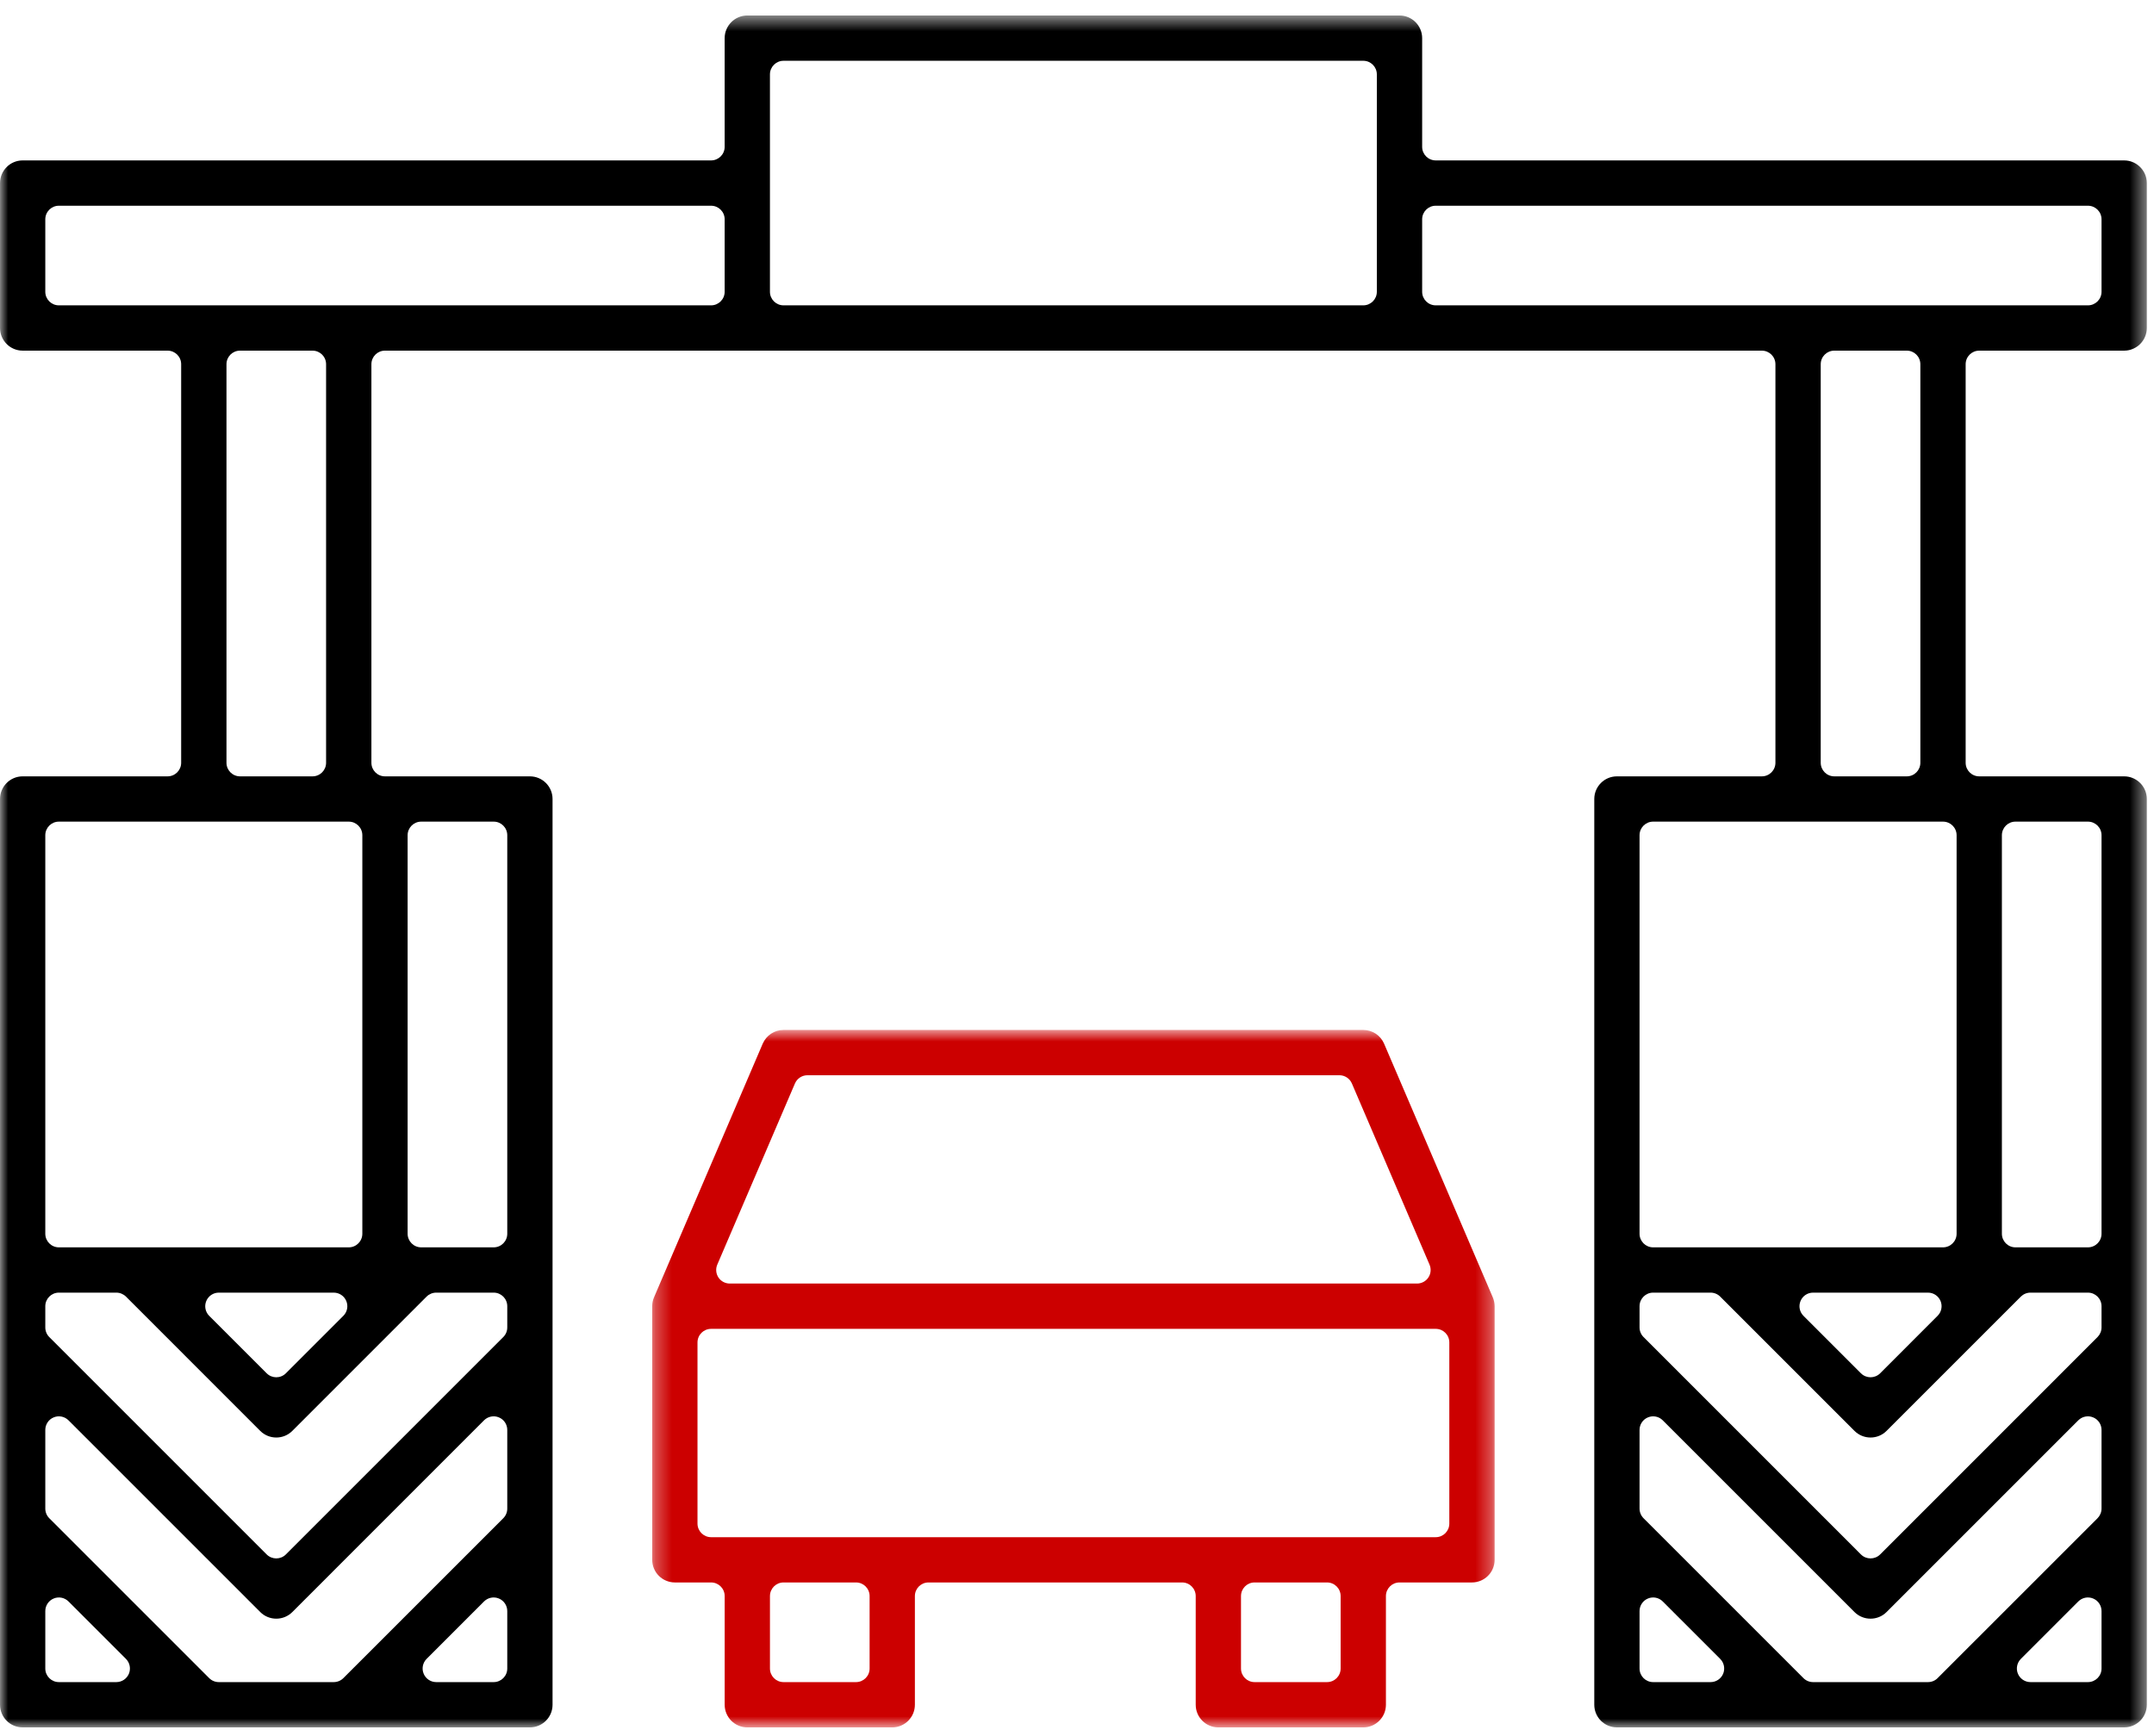 <?xml version="1.0" encoding="UTF-8"?>
<svg width="134px" height="108px" viewBox="0 0 134 108" version="1.1" xmlns="http://www.w3.org/2000/svg" xmlns:xlink="http://www.w3.org/1999/xlink">
    <!-- Generator: Sketch 52.4 (67378) - http://www.bohemiancoding.com/sketch -->
    <title>Group 7</title>
    <desc>Created with Sketch.</desc>
    <defs>
        <polygon id="path-1" points="0.001 1.532 133.553 1.532 133.553 108.035 0.001 108.035"></polygon>
        <polygon id="path-3" points="0.288 0.788 52.695 0.788 52.695 44.179 0.288 44.179"></polygon>
    </defs>
    <g id="2-Thematic" stroke="none" stroke-width="1" fill="none" fill-rule="evenodd">
        <g id="A3-Making-Banking-Invisible" transform="translate(-457, -1641)">
            <g id="Simplify-2" transform="translate(417, 1560)">
                <g id="Group-7" transform="translate(40, 80)">
                    <g id="Group-3" transform="translate(0, 0.433)">
                        <mask id="mask-2" fill="white">
                            <use xlink:href="#path-1"></use>
                        </mask>
                        <g id="Clip-2"></g>
                        <path d="M132.144,48.867 L123.128,48.867 C122.661,48.867 122.283,48.488 122.283,48.022 L122.283,23.227 C122.283,22.759 122.661,22.382 123.128,22.382 L132.144,22.382 C132.92,22.382 133.553,21.75 133.553,20.972 L133.553,11.956 C133.553,11.18 132.92,10.547 132.144,10.547 L89.317,10.547 C88.849,10.547 88.472,10.168 88.472,9.703 L88.472,2.94 C88.472,2.164 87.84,1.531 87.064,1.531 L46.49,1.531 C45.714,1.531 45.081,2.164 45.081,2.94 L45.081,9.703 C45.081,10.168 44.702,10.547 44.236,10.547 L1.409,10.547 C0.631,10.547 0.001,11.18 0.001,11.956 L0.001,20.972 C0.001,21.75 0.631,22.382 1.409,22.382 L10.425,22.382 C10.893,22.382 11.27,22.759 11.27,23.227 L11.27,48.022 C11.27,48.488 10.893,48.867 10.425,48.867 L1.409,48.867 C0.631,48.867 0.001,49.499 0.001,50.275 L0.001,106.627 C0.001,107.404 0.631,108.035 1.409,108.035 L32.965,108.035 C33.743,108.035 34.374,107.404 34.374,106.627 L34.374,50.275 C34.374,49.499 33.743,48.867 32.965,48.867 L23.949,48.867 C23.482,48.867 23.105,48.488 23.105,48.022 L23.105,23.227 C23.105,22.759 23.482,22.382 23.949,22.382 L109.604,22.382 C110.07,22.382 110.449,22.759 110.449,23.227 L110.449,48.022 C110.449,48.488 110.07,48.867 109.604,48.867 L100.588,48.867 C99.81,48.867 99.18,49.499 99.18,50.275 L99.18,106.627 C99.18,107.404 99.81,108.035 100.588,108.035 L132.144,108.035 C132.92,108.035 133.553,107.404 133.553,106.627 L133.553,50.275 C133.553,49.499 132.92,48.867 132.144,48.867 Z M2.818,52.53 C2.818,52.063 3.197,51.684 3.662,51.684 L21.696,51.684 C22.162,51.684 22.541,52.063 22.541,52.53 L22.541,77.323 C22.541,77.791 22.162,78.17 21.696,78.17 L3.662,78.17 C3.197,78.17 2.818,77.791 2.818,77.323 L2.818,52.53 Z M14.089,48.022 L14.089,23.227 C14.089,22.759 14.466,22.382 14.933,22.382 L19.441,22.382 C19.909,22.382 20.286,22.759 20.286,23.227 L20.286,48.022 C20.286,48.488 19.909,48.867 19.441,48.867 L14.933,48.867 C14.466,48.867 14.089,48.488 14.089,48.022 Z M21.36,82.43 L17.785,86.005 C17.62,86.17 17.404,86.253 17.186,86.253 C16.97,86.253 16.754,86.17 16.589,86.005 L13.014,82.43 C12.773,82.189 12.7,81.825 12.832,81.509 C12.963,81.193 13.27,80.987 13.611,80.987 L20.761,80.987 C21.103,80.987 21.412,81.193 21.543,81.509 C21.675,81.825 21.602,82.189 21.36,82.43 Z M8.019,104.696 C7.887,105.012 7.579,105.218 7.237,105.218 L3.662,105.218 C3.197,105.218 2.818,104.839 2.818,104.374 L2.818,100.799 C2.818,100.457 3.024,100.148 3.34,100.017 C3.654,99.885 4.018,99.958 4.261,100.199 L7.836,103.774 C8.078,104.016 8.149,104.381 8.019,104.696 Z M31.557,104.374 C31.557,104.839 31.178,105.218 30.712,105.218 L27.137,105.218 C26.796,105.218 26.487,105.012 26.356,104.696 C26.224,104.381 26.297,104.016 26.538,103.774 L30.113,100.199 C30.355,99.958 30.718,99.885 31.035,100.017 C31.351,100.148 31.557,100.457 31.557,100.799 L31.557,104.374 Z M31.557,94.422 C31.557,94.648 31.469,94.862 31.31,95.022 L21.36,104.971 C21.201,105.13 20.987,105.218 20.761,105.218 L13.611,105.218 C13.387,105.218 13.173,105.13 13.014,104.971 L3.065,95.022 C2.906,94.862 2.818,94.648 2.818,94.422 L2.818,89.527 C2.818,89.186 3.024,88.877 3.34,88.748 C3.654,88.616 4.018,88.689 4.261,88.93 L16.192,100.861 C16.74,101.409 17.634,101.409 18.184,100.861 L30.113,88.93 C30.355,88.689 30.718,88.616 31.035,88.748 C31.351,88.877 31.557,89.186 31.557,89.527 L31.557,94.422 Z M25.358,52.53 C25.358,52.063 25.737,51.684 26.204,51.684 L30.712,51.684 C31.178,51.684 31.557,52.063 31.557,52.53 L31.557,77.323 C31.557,77.791 31.178,78.17 30.712,78.17 L26.204,78.17 C25.737,78.17 25.358,77.791 25.358,77.323 L25.358,52.53 Z M26.538,81.234 C26.697,81.077 26.912,80.987 27.137,80.987 L30.712,80.987 C31.178,80.987 31.557,81.366 31.557,81.831 L31.557,83.153 C31.557,83.377 31.469,83.591 31.31,83.75 L17.785,97.275 C17.62,97.44 17.404,97.522 17.186,97.522 C16.97,97.522 16.754,97.44 16.589,97.275 L3.065,83.75 C2.906,83.591 2.818,83.377 2.818,83.153 L2.818,81.831 C2.818,81.366 3.197,80.987 3.662,80.987 L7.237,80.987 C7.461,80.987 7.677,81.077 7.836,81.234 L16.19,89.59 C16.74,90.138 17.634,90.14 18.184,89.59 L26.538,81.234 Z M45.081,18.719 C45.081,19.186 44.702,19.564 44.236,19.564 L3.662,19.564 C3.197,19.564 2.818,19.186 2.818,18.719 L2.818,14.211 C2.818,13.743 3.197,13.366 3.662,13.366 L44.236,13.366 C44.702,13.366 45.081,13.743 45.081,14.211 L45.081,18.719 Z M85.653,18.719 C85.653,19.186 85.276,19.564 84.809,19.564 L48.745,19.564 C48.277,19.564 47.898,19.186 47.898,18.719 L47.898,5.195 C47.898,4.727 48.277,4.348 48.745,4.348 L84.809,4.348 C85.276,4.348 85.653,4.727 85.653,5.195 L85.653,18.719 Z M89.317,19.564 C88.849,19.564 88.472,19.186 88.472,18.719 L88.472,14.211 C88.472,13.743 88.849,13.366 89.317,13.366 L129.889,13.366 C130.357,13.366 130.736,13.743 130.736,14.211 L130.736,18.719 C130.736,19.186 130.357,19.564 129.889,19.564 L89.317,19.564 Z M119.465,23.227 L119.465,48.022 C119.465,48.488 119.088,48.867 118.62,48.867 L114.112,48.867 C113.645,48.867 113.267,48.488 113.267,48.022 L113.267,23.227 C113.267,22.759 113.645,22.382 114.112,22.382 L118.62,22.382 C119.088,22.382 119.465,22.759 119.465,23.227 Z M101.996,52.53 C101.996,52.063 102.375,51.684 102.841,51.684 L120.873,51.684 C121.341,51.684 121.72,52.063 121.72,52.53 L121.72,77.323 C121.72,77.791 121.341,78.17 120.873,78.17 L102.841,78.17 C102.375,78.17 101.996,77.791 101.996,77.323 L101.996,52.53 Z M120.537,82.43 L116.964,86.005 C116.799,86.17 116.581,86.253 116.365,86.253 C116.149,86.253 115.933,86.17 115.768,86.005 L112.193,82.43 C111.951,82.189 111.879,81.825 112.01,81.509 C112.14,81.193 112.448,80.987 112.79,80.987 L119.94,80.987 C120.282,80.987 120.59,81.193 120.722,81.509 C120.852,81.825 120.781,82.189 120.537,82.43 Z M107.198,104.696 C107.066,105.012 106.758,105.218 106.416,105.218 L102.841,105.218 C102.375,105.218 101.996,104.839 101.996,104.374 L101.996,100.799 C101.996,100.457 102.203,100.148 102.519,100.017 C102.835,99.885 103.198,99.958 103.438,100.199 L107.013,103.774 C107.255,104.016 107.327,104.381 107.198,104.696 Z M130.736,104.374 C130.736,104.839 130.357,105.218 129.889,105.218 L126.316,105.218 C125.974,105.218 125.666,105.012 125.534,104.696 C125.403,104.381 125.475,104.016 125.717,103.774 L129.292,100.199 C129.534,99.958 129.897,99.885 130.213,100.017 C130.53,100.148 130.736,100.457 130.736,100.799 L130.736,104.374 Z M130.736,94.422 C130.736,94.648 130.645,94.862 130.488,95.022 L120.537,104.971 C120.38,105.13 120.164,105.218 119.94,105.218 L112.79,105.218 C112.566,105.218 112.352,105.13 112.193,104.971 L102.244,95.022 C102.085,94.862 101.996,94.648 101.996,94.422 L101.996,89.527 C101.996,89.186 102.203,88.877 102.519,88.748 C102.835,88.616 103.198,88.689 103.438,88.93 L115.369,100.861 C115.919,101.409 116.813,101.409 117.361,100.861 L129.292,88.93 C129.534,88.689 129.897,88.616 130.213,88.748 C130.53,88.877 130.736,89.186 130.736,89.527 L130.736,94.422 Z M130.736,83.153 C130.736,83.377 130.645,83.591 130.488,83.75 L116.964,97.275 C116.799,97.44 116.581,97.522 116.365,97.522 C116.149,97.522 115.933,97.44 115.768,97.275 L102.244,83.75 C102.085,83.591 101.996,83.377 101.996,83.153 L101.996,81.831 C101.996,81.366 102.375,80.987 102.841,80.987 L106.416,80.987 C106.64,80.987 106.856,81.077 107.013,81.234 L115.369,89.59 C115.919,90.138 116.813,90.14 117.361,89.59 L125.717,81.234 C125.876,81.077 126.09,80.987 126.316,80.987 L129.889,80.987 C130.357,80.987 130.736,81.366 130.736,81.831 L130.736,83.153 Z M130.736,77.323 C130.736,77.791 130.357,78.17 129.889,78.17 L125.381,78.17 C124.916,78.17 124.537,77.791 124.537,77.323 L124.537,52.53 C124.537,52.063 124.916,51.684 125.381,51.684 L129.889,51.684 C130.357,51.684 130.736,52.063 130.736,52.53 L130.736,77.323 Z" id="Fill-1" fill="#000000" mask="url(#mask-2)"></path>
                    </g>
                    <g id="Group-6" transform="translate(40.286, 64.29)">
                        <mask id="mask-4" fill="white">
                            <use xlink:href="#path-3"></use>
                        </mask>
                        <g id="Clip-5"></g>
                        <path d="M52.565,17.387 L45.818,1.641 C45.596,1.122 45.087,0.788 44.524,0.788 L8.457,0.788 C7.894,0.788 7.387,1.122 7.163,1.641 L0.402,17.42 C0.325,17.597 0.288,17.783 0.288,17.976 L0.288,33.753 C0.288,34.531 0.919,35.161 1.696,35.161 L3.949,35.161 C4.417,35.161 4.796,35.54 4.796,36.008 L4.796,42.769 C4.796,43.547 5.429,44.179 6.204,44.179 L15.22,44.179 C15.996,44.179 16.629,43.547 16.629,42.769 L16.629,36.008 C16.629,35.54 17.008,35.161 17.475,35.161 L33.253,35.161 C33.72,35.161 34.099,35.54 34.099,36.008 L34.099,42.769 C34.099,43.547 34.73,44.179 35.508,44.179 L44.524,44.179 C45.3,44.179 45.932,43.547 45.932,42.769 L45.932,36.008 C45.932,35.54 46.311,35.161 46.777,35.161 L51.285,35.161 C52.063,35.161 52.695,34.531 52.695,33.753 L52.695,17.976 C52.693,17.785 52.656,17.599 52.581,17.422 C52.575,17.41 52.569,17.398 52.565,17.387 Z M4.336,15.389 L9.167,4.118 C9.3,3.807 9.607,3.605 9.944,3.605 L43.039,3.605 C43.377,3.605 43.681,3.807 43.815,4.118 L48.645,15.389 C48.757,15.65 48.731,15.949 48.574,16.186 C48.417,16.424 48.152,16.565 47.869,16.565 L5.114,16.565 C4.829,16.565 4.564,16.424 4.407,16.186 C4.252,15.949 4.224,15.65 4.336,15.389 Z M13.812,40.516 C13.812,40.983 13.433,41.361 12.967,41.361 L8.457,41.361 C7.992,41.361 7.613,40.983 7.613,40.516 L7.613,36.008 C7.613,35.54 7.992,35.161 8.457,35.161 L12.967,35.161 C13.433,35.161 13.812,35.54 13.812,36.008 L13.812,40.516 Z M43.115,40.516 C43.115,40.983 42.736,41.361 42.269,41.361 L37.761,41.361 C37.295,41.361 36.916,40.983 36.916,40.516 L36.916,36.008 C36.916,35.54 37.295,35.161 37.761,35.161 L42.269,35.161 C42.736,35.161 43.115,35.54 43.115,36.008 L43.115,40.516 Z M49.876,31.5 C49.876,31.965 49.499,32.345 49.032,32.345 L3.949,32.345 C3.484,32.345 3.105,31.965 3.105,31.5 L3.105,20.229 C3.105,19.761 3.484,19.384 3.949,19.384 L49.032,19.384 C49.499,19.384 49.876,19.761 49.876,20.229 L49.876,31.5 Z" id="Fill-4" fill="#CC0000" mask="url(#mask-4)"></path>
                    </g>
                </g>
            </g>
        </g>
    </g>
</svg>